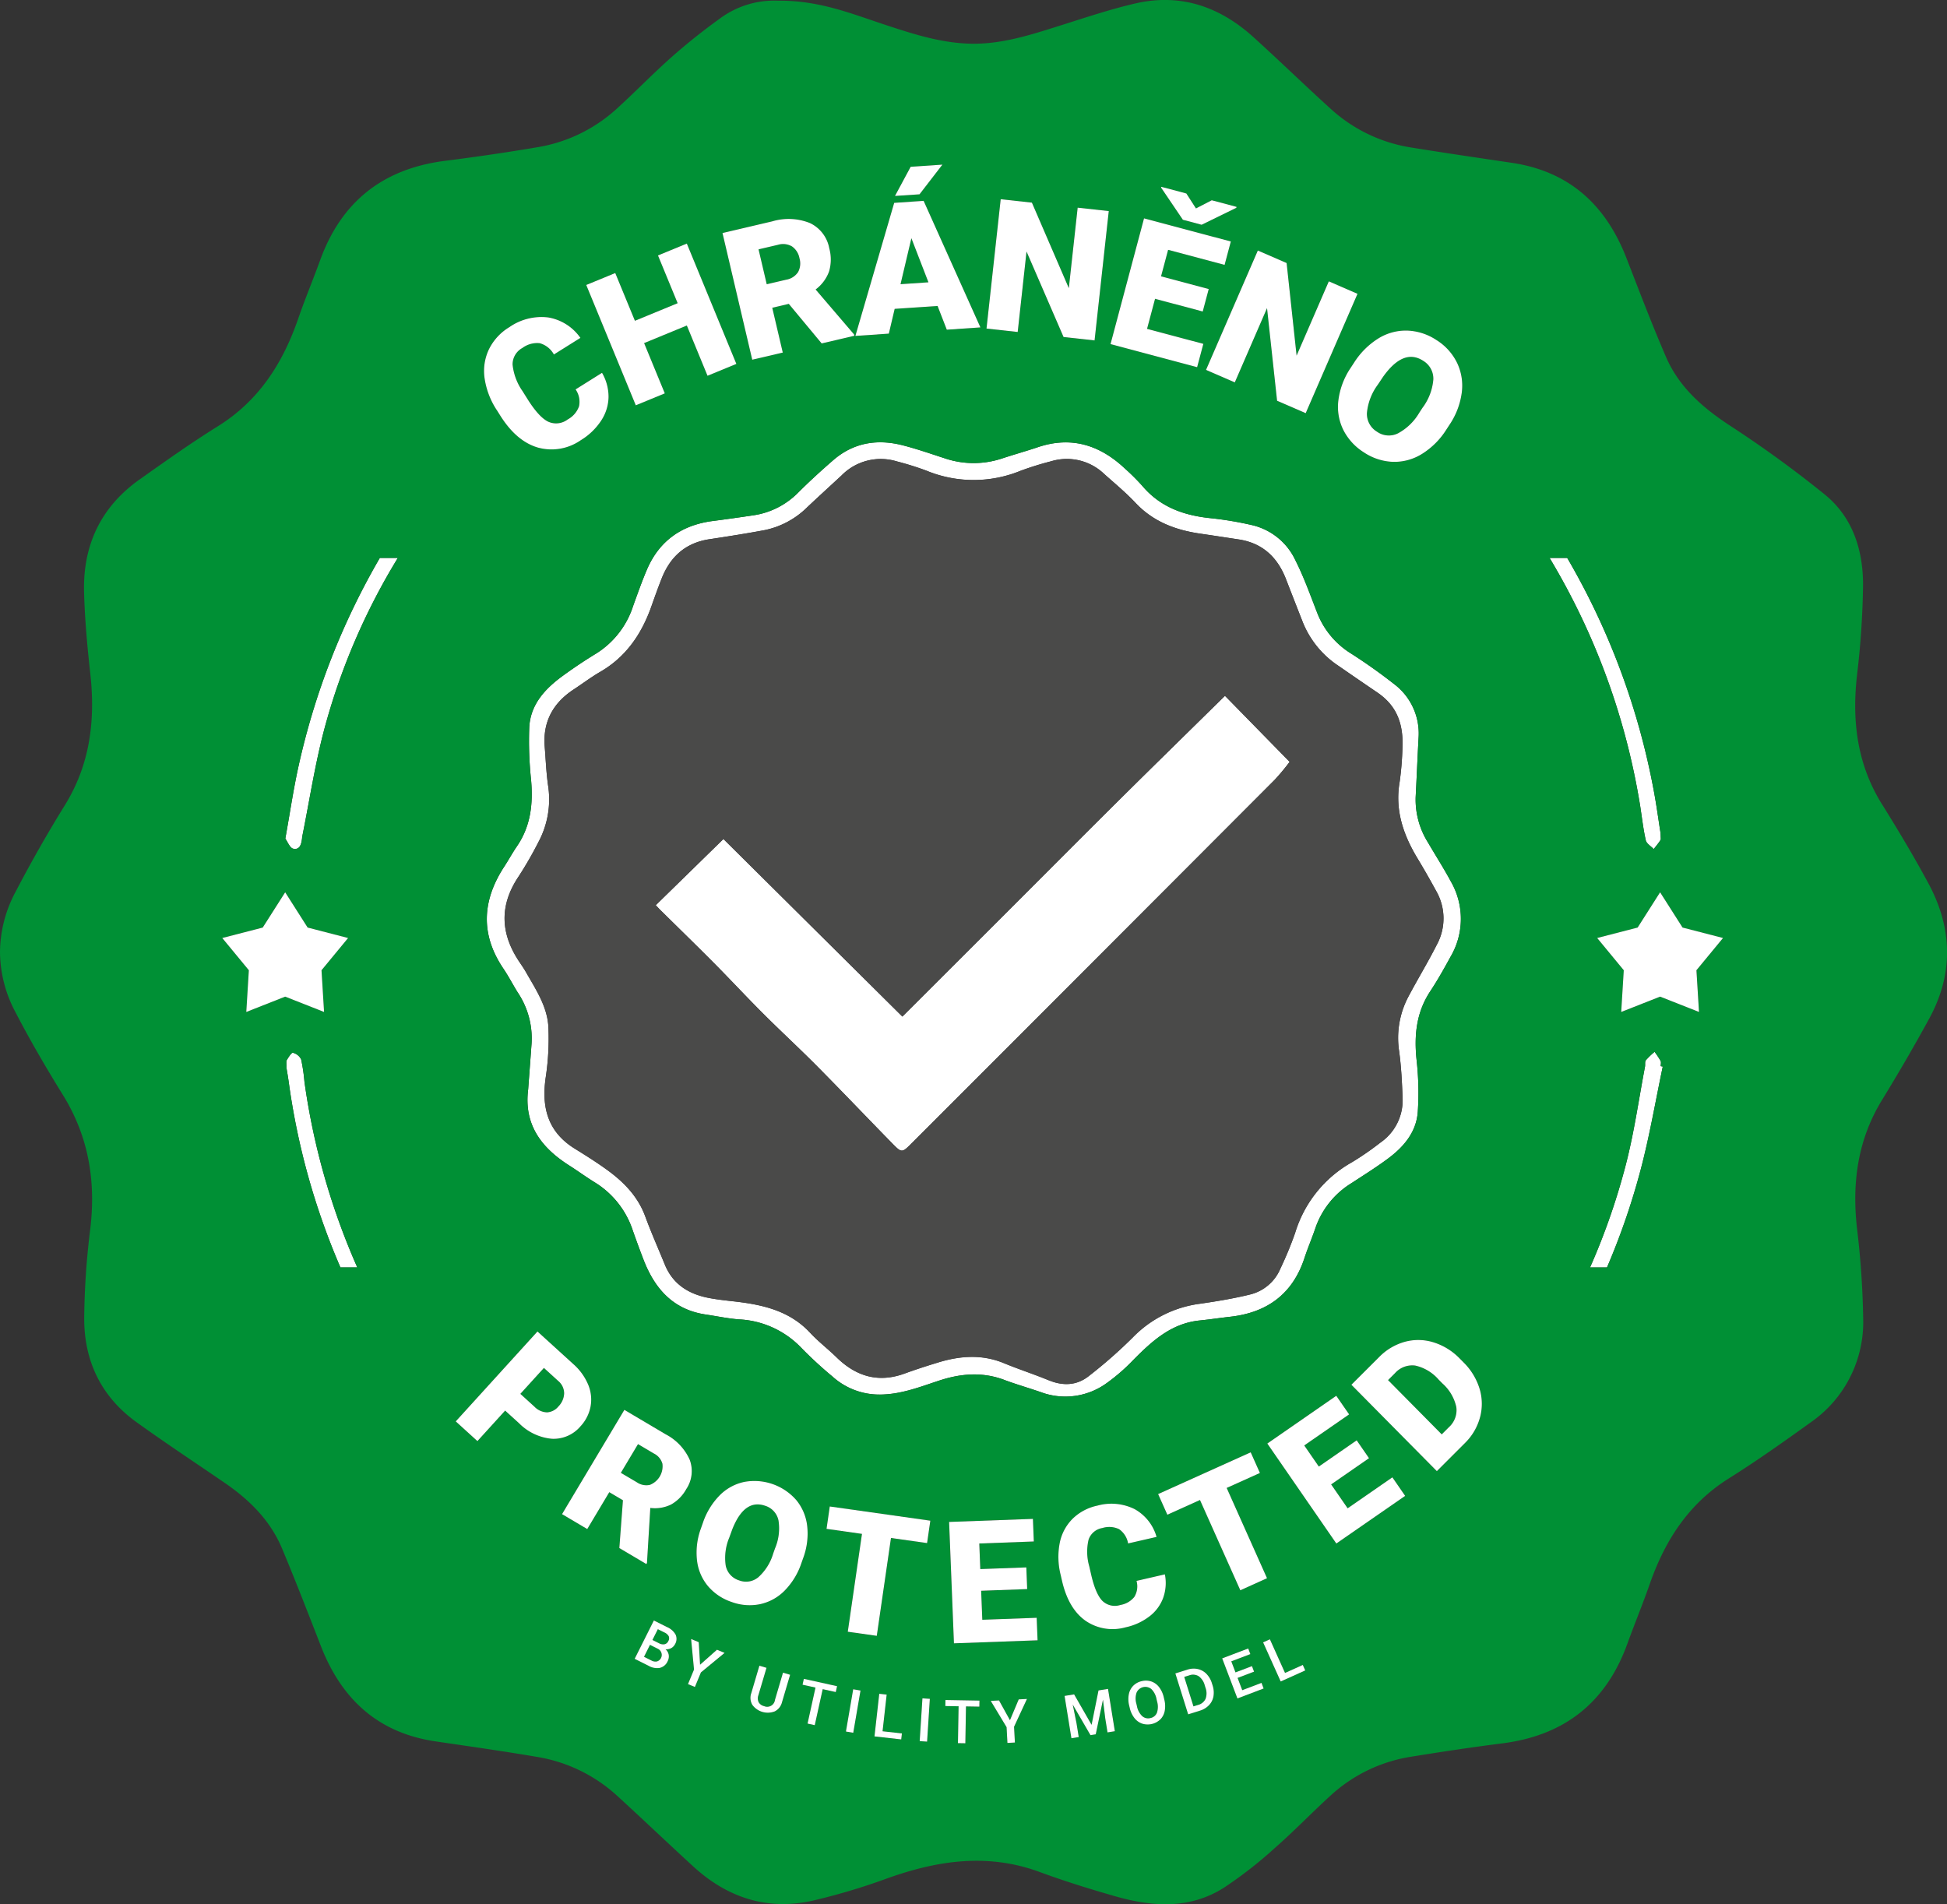 <svg xmlns="http://www.w3.org/2000/svg" xmlns:xlink="http://www.w3.org/1999/xlink" width="387.363" height="378.89" viewBox="0 0 387.363 378.89">
  <rect x="0" y="0" width="387.363" height="378.89" fill="#333333" stroke="none"/>
  <defs>
    <clipPath id="clip-path">
      <rect id="Rectangle_3" data-name="Rectangle 3" width="387.363" height="378.89" fill="none"/>
    </clipPath>
  </defs>
  <g id="Group_1" data-name="Group 1" clip-path="url(#clip-path)">
    <path id="Path_1" data-name="Path 1" d="M327.434,167.193c.153.669,1.033,1.172,1.58,1.751.45-.587.93-1.155,1.333-1.773.125-.191.041-.517.052-.782-.017-.264-.013-.531-.053-.792-.422-2.7-.783-5.409-1.288-8.092a143.925,143.925,0,0,0-17.073-46.183c-.06-.1-.125-.2-.185-.306h-3.5a138.615,138.615,0,0,1,18.029,49.4c.353,2.264.6,4.551,1.11,6.779" fill="#fff"/>
    <path id="Path_2" data-name="Path 2" d="M256.579,151.584l-12.865-13.142c-6.98,6.87-14.164,13.9-21.3,20.975-7.207,7.149-14.362,14.351-21.542,21.528-7.078,7.074-14.158,14.145-21.34,21.319l-35.6-35.328L130.468,180.1c.24.253.579.633.942.991,3.563,3.524,7.16,7.015,10.689,10.573,3.284,3.31,6.455,6.732,9.754,10.027,3.543,3.54,7.232,6.934,10.757,10.491,5.03,5.075,9.954,10.255,14.954,15.359,1.824,1.862,1.911,1.843,3.781-.028q36.131-36.151,72.234-72.33a43.251,43.251,0,0,0,3-3.6" fill="#fff"/>
    <path id="Path_3" data-name="Path 3" d="M58.349,168.868c1.329.293,1.626-.984,1.75-2.094a2.1,2.1,0,0,1,.021-.264c1.447-7.165,2.542-14.425,4.417-21.477A129.32,129.32,0,0,1,79.15,111.016H75.566A144.475,144.475,0,0,0,59.414,152.35c-1.031,4.641-1.718,9.358-2.648,14.506.442.6.89,1.859,1.583,2.012" fill="#fff"/>
    <path id="Path_4" data-name="Path 4" d="M330.382,211.08a18.161,18.161,0,0,0-1.193-1.8,15.1,15.1,0,0,0-1.74,1.676c-.229.3-.088.86-.17,1.291-1.241,6.494-2.151,13.074-3.806,19.461a134.092,134.092,0,0,1-7.126,20.475h3.369a140.708,140.708,0,0,0,6.665-19.3c1.81-6.8,2.977-13.776,4.437-20.672l-.412-.086c0-.353.12-.768-.024-1.047" fill="#fff"/>
    <path id="Path_5" data-name="Path 5" d="M59.908,210.78a2.491,2.491,0,0,0-1.64-1.307c-.266-.069-.864.88-1.2,1.435-.16.265-.056.689-.09,1.471.114.716.316,1.843.472,2.975a140.976,140.976,0,0,0,10.28,36.827h3.353a138.555,138.555,0,0,1-10.515-36.968,34.568,34.568,0,0,0-.66-4.433" fill="#fff"/>
    <path id="Path_6" data-name="Path 6" d="M199.775,274.549c2.4.891,4.863,1.6,7.284,2.436a13.979,13.979,0,0,0,13.116-1.783,37.27,37.27,0,0,0,5.187-4.493c3.77-3.813,7.624-7.4,13.321-7.977,2.017-.2,4.023-.509,6.038-.734,7.379-.823,12.463-4.52,14.819-11.713.659-2.012,1.505-3.962,2.18-5.97a16.944,16.944,0,0,1,7.155-8.9c2.436-1.594,4.911-3.14,7.247-4.872,3.141-2.328,5.661-5.266,5.954-9.31a58.368,58.368,0,0,0-.233-10.3c-.518-4.9-.077-9.478,2.712-13.7,1.458-2.206,2.76-4.522,4.026-6.846a14.891,14.891,0,0,0,.11-14.941c-1.416-2.641-3.043-5.169-4.551-7.762a16.075,16.075,0,0,1-2.487-9.058c.21-3.96.367-7.923.583-11.883a12.3,12.3,0,0,0-4.879-10.644,107.759,107.759,0,0,0-8.854-6.259,16.532,16.532,0,0,1-6.513-8.106c-1.342-3.451-2.594-6.961-4.261-10.255a12.688,12.688,0,0,0-8.8-7.039,67.633,67.633,0,0,0-7.816-1.315c-5.375-.517-10.159-2.126-13.786-6.39a44.247,44.247,0,0,0-3.563-3.553c-4.958-4.642-10.613-6.446-17.265-4.211-2.342.787-4.725,1.453-7.072,2.226a17.9,17.9,0,0,1-11.434,0c-2.769-.9-5.527-1.863-8.343-2.589-5.088-1.312-9.83-.563-13.892,2.966-2.4,2.081-4.745,4.224-6.988,6.468a15.715,15.715,0,0,1-9.074,4.514c-2.616.39-5.235.765-7.858,1.1-6.2.8-10.685,3.935-13.153,9.735-1,2.35-1.845,4.767-2.717,7.169a17.443,17.443,0,0,1-7.3,9.436q-3.39,2.065-6.611,4.407c-3.525,2.56-6.489,5.667-6.752,10.257a73.533,73.533,0,0,0,.362,10.558c.412,4.712-.071,9.154-2.818,13.167-.9,1.309-1.656,2.711-2.524,4.041-4.4,6.735-4.782,13.48-.17,20.3,1.036,1.533,1.886,3.192,2.867,4.764a16.4,16.4,0,0,1,2.745,10.04c-.221,3.076-.456,6.15-.684,9.226-.89,7.028,2.641,11.621,8.191,15.152,1.713,1.089,3.355,2.294,5.082,3.359a17.7,17.7,0,0,1,7.547,9.574q1.006,2.872,2.1,5.717c2.228,5.8,5.876,10.019,12.4,10.987,2.179.325,4.346.784,6.536.965a18.36,18.36,0,0,1,12.467,5.645,80.065,80.065,0,0,0,6.229,5.738,13.879,13.879,0,0,0,9.419,3.578c4.187-.017,7.957-1.513,11.794-2.775,4.331-1.423,8.587-1.772,12.937-.154m-13.009-3.494c-2.282.688-4.554,1.423-6.793,2.239-5.252,1.913-9.672.564-13.557-3.241-1.7-1.666-3.615-3.122-5.231-4.861-4.158-4.476-9.608-5.637-15.309-6.272-1.664-.186-3.336-.367-4.977-.692-3.951-.783-7.05-2.735-8.639-6.628-1.3-3.185-2.7-6.333-3.886-9.558-1.5-4.09-4.395-6.981-7.814-9.428-2.008-1.437-4.1-2.758-6.2-4.057-5.4-3.335-6.664-8.235-5.788-14.2a51.826,51.826,0,0,0,.529-9.993c-.2-4.079-2.5-7.48-4.46-10.933-.436-.766-.949-1.489-1.435-2.226-3.69-5.6-3.831-11.169-.022-16.822a75.744,75.744,0,0,0,3.958-6.881,18,18,0,0,0,1.889-11.27c-.36-2.527-.453-5.091-.661-7.639-.407-4.982,1.651-8.716,5.767-11.418,1.772-1.163,3.469-2.451,5.3-3.512,5.169-3,8.24-7.581,10.178-13.074.646-1.831,1.3-3.66,2.013-5.467,1.716-4.362,4.759-7.114,9.511-7.83,3.661-.552,7.32-1.129,10.96-1.808a16.867,16.867,0,0,0,8.515-4.574c2.25-2.118,4.531-4.2,6.8-6.3a10.924,10.924,0,0,1,11-2.807,59.822,59.822,0,0,1,5.812,1.812,24.642,24.642,0,0,0,18.842.048,62.376,62.376,0,0,1,6.067-1.885,10.732,10.732,0,0,1,10.574,2.561c2.11,1.875,4.292,3.691,6.222,5.74,3.527,3.743,7.96,5.394,12.883,6.106,2.531.366,5.059.76,7.588,1.14,4.755.715,7.746,3.532,9.44,7.9q1.674,4.321,3.37,8.634a18.853,18.853,0,0,0,7.125,8.659q3.811,2.639,7.643,5.244c3.588,2.437,5.3,5.8,5.032,11.159a60.949,60.949,0,0,1-.548,6.624c-.99,5.669.735,10.608,3.6,15.338,1.279,2.113,2.5,4.265,3.681,6.433a10.946,10.946,0,0,1,.1,10.671c-1.788,3.541-3.869,6.934-5.716,10.447a17.53,17.53,0,0,0-1.764,10.775c.409,3.052.569,6.145.675,9.226a10.186,10.186,0,0,1-4.388,8.891A58.035,58.035,0,0,1,269,231.233a24.156,24.156,0,0,0-11.328,14.085,70.458,70.458,0,0,1-2.929,7.084,8.775,8.775,0,0,1-6.043,5.159c-3.244.8-6.558,1.343-9.866,1.826a22.689,22.689,0,0,0-13.462,6.719,94.379,94.379,0,0,1-8.723,7.664c-2.4,1.914-5.143,2.027-8.008.847-2.937-1.21-5.969-2.189-8.9-3.4-4.319-1.783-8.632-1.48-12.962-.177" fill="#fff"/>
    <path id="Path_7" data-name="Path 7" d="M374.419,160.012c-4.908-7.886-5.967-16.414-4.984-25.46a168.2,168.2,0,0,0,1.227-18.191c0-6.928-2.057-13.453-7.614-17.966a225.9,225.9,0,0,0-18.809-13.674c-5.462-3.573-10.181-7.677-12.786-13.711-2.8-6.478-5.31-13.08-7.866-19.66-4.1-10.556-11.36-17.254-22.808-18.955-6.629-.984-13.26-1.952-19.875-3.024a30.772,30.772,0,0,1-16.04-7.612c-5.23-4.736-10.287-9.665-15.523-14.4-6.7-6.053-14.5-8.744-23.462-6.673-4.975,1.15-9.842,2.788-14.72,4.327-5.9,1.861-11.761,3.819-18.067,3.678-5.915-.133-11.45-1.932-16.989-3.758C169.495,2.759,163,.062,154.889.14a18.169,18.169,0,0,0-11.783,3.637c-3.279,2.366-6.462,4.9-9.488,7.577-3.826,3.394-7.384,7.089-11.179,10.52A30.829,30.829,0,0,1,106.6,29.346c-6,1.018-12.022,1.889-18.056,2.656C76.232,33.566,67.934,40.079,63.694,51.77c-1.415,3.9-3.018,7.734-4.373,11.654-3.057,8.844-7.813,16.313-15.98,21.393C38.025,88.124,32.912,91.765,27.8,95.38c-7.752,5.477-11.341,13.141-11.075,22.522.153,5.366.641,10.735,1.234,16.074,1.035,9.3-.011,18.086-5.057,26.241q-5.219,8.432-9.812,17.246A25.76,25.76,0,0,0,0,189.413v.011a25.754,25.754,0,0,0,3.066,11.952C5.987,207.009,9.2,212.5,12.537,217.9c5.105,8.266,6.567,17.132,5.416,26.679a152.476,152.476,0,0,0-1.2,17.665c-.031,8.535,3.368,15.655,10.388,20.713,5.8,4.178,11.772,8.11,17.664,12.158,4.892,3.362,9,7.463,11.319,13.01,2.69,6.43,5.205,12.934,7.733,19.43,4.106,10.551,11.365,17.25,22.821,18.934,6.63.975,13.267,1.91,19.872,3.035A31.035,31.035,0,0,1,122.6,357.14c5.148,4.7,10.182,9.516,15.319,14.224,6.829,6.258,14.807,8.866,23.933,6.772A125.665,125.665,0,0,0,176.3,373.82c10.072-3.633,20.126-5.183,30.532-1.352,4.882,1.8,9.865,3.348,14.867,4.787,7.42,2.133,14.888,2.717,21.753-1.623a83.508,83.508,0,0,0,10.2-7.951c3.847-3.368,7.394-7.078,11.18-10.519a30.7,30.7,0,0,1,16.025-7.642c6.005-.973,12.025-1.877,18.059-2.645,12.32-1.569,20.605-8.1,24.842-19.788,1.444-3.984,3.063-7.9,4.46-11.9,3.025-8.657,7.709-15.968,15.683-20.986,5.6-3.522,11.013-7.346,16.377-11.218a24.25,24.25,0,0,0,10.408-20.7,170.594,170.594,0,0,0-1.235-17.927c-1-9.05.136-17.567,4.974-25.47,3.271-5.342,6.433-10.76,9.426-16.262,4.86-8.936,4.59-17.99-.181-26.849-2.885-5.358-6.023-10.59-9.24-15.758m-36.4,41.338-7.737-3.049-7.737,3.049.509-8.3-5.291-6.416,8.052-2.08,4.467-7.015,4.467,7.015,8.052,2.08-5.291,6.416Zm-122.1,121.1q-3.364-2.414-4.629-7.932l-.267-1.165a14.629,14.629,0,0,1-.184-6.336,9.378,9.378,0,0,1,2.551-4.81,9.945,9.945,0,0,1,4.918-2.619,10.42,10.42,0,0,1,7.411.676A9.149,9.149,0,0,1,230.1,305.8l-5.663,1.3a4.329,4.329,0,0,0-1.793-2.842,4.574,4.574,0,0,0-3.322-.226,3.484,3.484,0,0,0-2.743,2.3,10.446,10.446,0,0,0,.126,5.3l.382,1.667q.864,3.771,2.182,5.172a3.552,3.552,0,0,0,3.631.87,4.475,4.475,0,0,0,2.782-1.61,4.019,4.019,0,0,0,.429-3.181l5.647-1.3a8.821,8.821,0,0,1-.331,4.649,8.22,8.22,0,0,1-2.736,3.7,11.9,11.9,0,0,1-4.771,2.185,9.49,9.49,0,0,1-8.007-1.348M126.32,63.83l8.5-3.5-3.913-9.5,5.739-2.363L146.5,72.4l-5.739,2.362-4.116-10-8.5,3.5,4.116,10-5.771,2.376L116.636,56.7l5.771-2.376ZM311.8,111.016c.06.1.125.2.185.306a143.925,143.925,0,0,1,17.073,46.183c.5,2.683.866,5.393,1.288,8.092.04.261.036.528.053.792-.011.265.073.591-.052.782-.4.618-.883,1.186-1.333,1.773-.547-.579-1.427-1.082-1.58-1.751-.51-2.228-.757-4.515-1.11-6.779a138.63,138.63,0,0,0-18.028-49.4ZM290.819,78.159a14.9,14.9,0,0,1-2.419,6.334l-.653,1a15.271,15.271,0,0,1-4.85,4.837,10.383,10.383,0,0,1-5.8,1.566,11.112,11.112,0,0,1-5.792-1.915,11.268,11.268,0,0,1-4.075-4.489,10.367,10.367,0,0,1-.955-5.825,14.822,14.822,0,0,1,2.3-6.252l.8-1.219a15.336,15.336,0,0,1,4.848-4.849,10.363,10.363,0,0,1,5.808-1.562,11.2,11.2,0,0,1,5.827,1.928,11.086,11.086,0,0,1,4.05,4.526,10.549,10.549,0,0,1,.911,5.924m-31.041,4.05-5.693-2.471-2-18.432-6.414,14.779L239.942,73.6l10.309-23.75,5.725,2.485,1.987,18.425,6.414-14.779,5.709,2.478ZM245.962,41.346l-6.9,3.37-3.729-.994L231,37.322l.042-.155L236.03,38.5l1.912,2.976,3.139-1.63,4.932,1.315Zm-1.087,6.7L243.634,52.7l-11.237-3-1.406,5.275,9.485,2.528-1.191,4.467-9.485-2.52-1.593,5.98,11.2,2.986-1.237,4.639-17.234-4.593L227.6,43.447ZM220.593,42l-2.826,25.737-6.169-.678-7.363-17.015-1.757,16.014-6.205-.681L199.1,39.639l6.2.681,7.345,17.014L214.4,41.319Zm-33.1-9.241-4.554,5.906-4.88.322,3.118-5.8Zm-3.735,7.2,11.3,25.183-6.689.454-1.835-4.723L178,61.455l-1.163,4.927-6.653.452L177.9,40.359Zm-30.1,4.079a11.378,11.378,0,0,1,7.478.343,6.921,6.921,0,0,1,3.847,5.027,8.4,8.4,0,0,1-.041,4.608,7.773,7.773,0,0,1-2.675,3.584l7.652,8.942.061.26-6.51,1.528-6.542-7.871-3.289.772,2.093,8.915-6.076,1.427L143.743,46.37ZM97.29,69.443a10.642,10.642,0,0,1,4.056-4.378,11.159,11.159,0,0,1,7.736-1.921,9.8,9.8,0,0,1,6.388,4.066l-5.27,3.308a4.64,4.64,0,0,0-2.813-2.246,4.9,4.9,0,0,0-3.44.94,3.728,3.728,0,0,0-1.968,3.289,11.2,11.2,0,0,0,1.991,5.321l.973,1.552q2.2,3.511,4.026,4.465a3.8,3.8,0,0,0,3.98-.4,4.79,4.79,0,0,0,2.249-2.606,4.3,4.3,0,0,0-.684-3.369l5.259-3.3a9.466,9.466,0,0,1,1.3,4.821,8.8,8.8,0,0,1-1.468,4.707,12.731,12.731,0,0,1-4.059,3.887,10.166,10.166,0,0,1-8.577,1.45q-4.251-1.259-7.472-6.4l-.68-1.084A15.678,15.678,0,0,1,96.4,75.208a10.033,10.033,0,0,1,.89-5.762M67.731,252.181a140.937,140.937,0,0,1-10.278-36.827c-.156-1.132-.358-2.259-.472-2.975.034-.782-.07-1.206.09-1.471.333-.555.931-1.5,1.2-1.435a2.491,2.491,0,0,1,1.64,1.307,34.568,34.568,0,0,1,.66,4.433,138.531,138.531,0,0,0,10.516,36.968Zm39.2,12.747,7.135,6.49a11.238,11.238,0,0,1,2.942,4.057,7.7,7.7,0,0,1,.49,4.373,7.935,7.935,0,0,1-2.009,3.951,6.993,6.993,0,0,1-5.675,2.48,10.5,10.5,0,0,1-6.563-3.109l-2.751-2.5-5.516,6.069-4.31-3.921ZM75.566,111.016H79.15a129.353,129.353,0,0,0-14.613,34.017c-1.875,7.052-2.97,14.312-4.417,21.477-.017.086-.011.176-.021.264-.124,1.11-.421,2.387-1.75,2.094-.693-.153-1.141-1.411-1.583-2.012.93-5.148,1.617-9.865,2.648-14.506a144.534,144.534,0,0,1,16.152-41.334M52.272,184.553l4.467-7.015,4.467,7.015,8.052,2.08-5.291,6.416.509,8.3L56.739,198.3,49,201.35l.509-8.3-5.291-6.416ZM121.22,296.9l-4.385,7.339-5.015-2.969,12.4-20.749,8.185,4.846a10.589,10.589,0,0,1,4.808,5.063,6.439,6.439,0,0,1-.679,5.862,7.878,7.878,0,0,1-3.023,3.067,7.294,7.294,0,0,1-4.128.678l-.664,10.949-.128.214-5.371-3.18.715-9.513Zm29.713,41.784a1.692,1.692,0,0,0,1.1.794,1.553,1.553,0,0,0,2.152-1.242l1.6-5.42,1.416.419-1.616,5.467a2.771,2.771,0,0,1-1.445,1.818,3.813,3.813,0,0,1-4.457-1.3,2.789,2.789,0,0,1-.21-2.326l1.615-5.462,1.416.419-1.616,5.464a1.811,1.811,0,0,0,.046,1.374m5.188-22.211a9.7,9.7,0,0,1-4.912,2.71,10.374,10.374,0,0,1-5.678-.448,10.527,10.527,0,0,1-4.693-3.164,9.681,9.681,0,0,1-2.161-5.069,13.837,13.837,0,0,1,.7-6.18l.454-1.283a14.31,14.31,0,0,1,3.318-5.475,9.67,9.67,0,0,1,4.919-2.707,11.062,11.062,0,0,1,10.392,3.654,9.849,9.849,0,0,1,2.143,5.169,13.917,13.917,0,0,1-.786,6.281l-.371,1.048a14.261,14.261,0,0,1-3.323,5.464m-17.1,10.27.264,4.487,3.362-2.982,1.515.628-4.706,3.884-1.2,2.9-1.375-.571,1.2-2.9-.581-6.077Zm20.652,8.465.258-1.167,6.609,1.458-.258,1.168-2.6-.574-1.58,7.164-1.436-.317,1.58-7.163Zm8.632,9.314,1.445-8.408,1.456.25-1.446,8.408Zm11,1.564-5.322-.6.95-8.478,1.473.165-.817,7.29,3.849.431Zm-2.041-40.077-2.825,19.469-5.769-.816L171.5,305.2l-7.052-1,.646-4.453,20.005,2.829-.646,4.452Zm-2.22-28.534a13.879,13.879,0,0,1-9.419-3.578,79.863,79.863,0,0,1-6.229-5.738,18.364,18.364,0,0,0-12.467-5.645c-2.19-.181-4.357-.64-6.536-.964-6.52-.969-10.168-5.184-12.4-10.987q-1.092-2.843-2.1-5.718a17.7,17.7,0,0,0-7.547-9.574c-1.727-1.065-3.369-2.27-5.082-3.359-5.55-3.531-9.081-8.124-8.191-15.152.228-3.076.463-6.15.684-9.226a16.4,16.4,0,0,0-2.745-10.04c-.981-1.572-1.831-3.231-2.867-4.764-4.612-6.82-4.226-13.565.17-20.3.868-1.33,1.628-2.732,2.524-4.041,2.747-4.013,3.23-8.455,2.818-13.167a73.528,73.528,0,0,1-.362-10.558c.263-4.59,3.227-7.7,6.752-10.257q3.213-2.334,6.611-4.407a17.443,17.443,0,0,0,7.3-9.436c.872-2.4,1.718-4.819,2.717-7.169,2.468-5.8,6.952-8.935,13.153-9.735,2.623-.339,5.242-.714,7.858-1.1a15.715,15.715,0,0,0,9.074-4.514c2.243-2.244,4.593-4.387,6.988-6.468,4.062-3.529,8.8-4.278,13.892-2.966,2.816.726,5.574,1.687,8.343,2.589a17.9,17.9,0,0,0,11.434,0c2.347-.773,4.73-1.439,7.072-2.226,6.652-2.235,12.307-.431,17.265,4.211a44.246,44.246,0,0,1,3.563,3.553c3.627,4.264,8.411,5.873,13.786,6.39a67.632,67.632,0,0,1,7.816,1.315,12.688,12.688,0,0,1,8.8,7.039c1.667,3.294,2.919,6.8,4.261,10.255a16.539,16.539,0,0,0,6.513,8.107,108.2,108.2,0,0,1,8.854,6.258,12.3,12.3,0,0,1,4.879,10.644c-.216,3.96-.373,7.923-.583,11.883a16.075,16.075,0,0,0,2.487,9.058c1.508,2.593,3.135,5.121,4.551,7.762a14.891,14.891,0,0,1-.11,14.941c-1.266,2.324-2.568,4.64-4.026,6.846-2.789,4.222-3.23,8.8-2.712,13.7a58.371,58.371,0,0,1,.233,10.3c-.293,4.044-2.813,6.982-5.954,9.31-2.336,1.732-4.811,3.278-7.247,4.872a16.943,16.943,0,0,0-7.155,8.9c-.675,2.007-1.521,3.957-2.18,5.969-2.356,7.193-7.44,10.89-14.819,11.713-2.015.225-4.021.53-6.038.734-5.7.577-9.551,4.164-13.321,7.977a37.27,37.27,0,0,1-5.187,4.493,13.974,13.974,0,0,1-13.116,1.783c-2.421-.833-4.886-1.544-7.284-2.436-4.35-1.618-8.606-1.269-12.937.155-3.837,1.261-7.607,2.757-11.794,2.774m155.774-65.264c-1.46,6.9-2.627,13.869-4.437,20.672a140.568,140.568,0,0,1-6.665,19.3h-3.368a134.2,134.2,0,0,0,7.125-20.475c1.655-6.387,2.565-12.967,3.806-19.461.082-.431-.059-.994.17-1.291a15.1,15.1,0,0,1,1.74-1.676,18.161,18.161,0,0,1,1.193,1.8c.144.279.024.694.024,1.047l.412.086m-85,120.534,3.275-1.245.417,1.1-3.276,1.244.928,2.443,3.829-1.455.425,1.118-5.215,1.981-3.03-7.975L248.336,328l.424,1.118-3.79,1.44Zm5.493-5.974,1.352-.608,3.009,6.691,3.533-1.589.49,1.09-4.885,2.2Zm-4.532-10.366-8.027-17.962-6.492,2.929-1.836-4.108,18.418-8.307,1.835,4.108-6.613,2.983,8.026,17.961Zm-5.343,21.1a3.4,3.4,0,0,1-.891,1.765,4.134,4.134,0,0,1-1.8,1.088l-2.343.733-2.55-8.141,2.4-.753a3.957,3.957,0,0,1,2.066-.119,3.437,3.437,0,0,1,1.722.959,4.536,4.536,0,0,1,1.092,1.88l.128.409a4.516,4.516,0,0,1,.177,2.179m-35.925-35.3.179,4.5-10.85.4.2,5.093,9.158-.334.172,4.313-9.158.334.23,5.772,10.817-.394.179,4.479-16.64.607-.964-24.153Zm46.644-15,13.717-9.5,2.556,3.7-8.927,6.18,2.9,4.2,7.534-5.217,2.452,3.552-7.534,5.217,3.282,4.755,8.9-6.162,2.546,3.689-13.69,9.479Zm33.723,5.493-17-17.186,5.508-5.5a11.409,11.409,0,0,1,5.1-3.039,10.141,10.141,0,0,1,5.708.093,12.344,12.344,0,0,1,5.2,3.193l.783.791a12.5,12.5,0,0,1,3.193,5.223,10.334,10.334,0,0,1,.1,5.72,11.239,11.239,0,0,1-2.966,5.087Zm-159.6,37.33,3.819-7.628,2.615,1.309a3.562,3.562,0,0,1,1.71,1.5,2.044,2.044,0,0,1-.1,1.884,1.846,1.846,0,0,1-.755.8,2.039,2.039,0,0,1-1.153.235,1.886,1.886,0,0,1,.64,1.11,2.06,2.06,0,0,1-.22,1.283,2.268,2.268,0,0,1-1.515,1.3,3.348,3.348,0,0,1-2.261-.411Zm56.708,16.39.55-8.513,1.474.1-.55,8.514Zm7.613.4.128-7.335-2.636-.046.02-1.2,6.767.118-.021,1.2-2.66-.046-.127,7.335Zm9.844-.041-.168-3.136-3.15-5.23,1.644-.088,2.177,3.932,1.744-4.142,1.638-.088-2.567,5.536.168,3.136Zm19.918-2.1-.45-2.776-.456-3.737-1.437,6.892-1.047.17-3.531-6.083.745,3.685.449,2.776-1.457.236-1.363-8.422,1.9-.307,3.474,6.062,1.379-6.847,1.891-.306,1.363,8.421Zm6.9-1.737a3.32,3.32,0,0,1-1.553-1.117,5.067,5.067,0,0,1-.933-2l-.11-.468a5.169,5.169,0,0,1-.076-2.245,3.318,3.318,0,0,1,.878-1.71,3.393,3.393,0,0,1,1.683-.918,3.431,3.431,0,0,1,1.914.062,3.286,3.286,0,0,1,1.543,1.117,5.179,5.179,0,0,1,.937,2.027l.109.462a5.242,5.242,0,0,1,.084,2.241,3.28,3.28,0,0,1-.872,1.7,3.633,3.633,0,0,1-3.6.851" fill="#009035"/>
    <path id="Path_8" data-name="Path 8" d="M228.888,341.843a1.745,1.745,0,0,0,1.3-1.078,3.783,3.783,0,0,0,.012-2.255l-.1-.433a3.733,3.733,0,0,0-1.022-1.993,1.892,1.892,0,0,0-2.943.692,3.658,3.658,0,0,0-.049,2.2l.113.479a3.7,3.7,0,0,0,1.033,1.989,1.764,1.764,0,0,0,1.656.4" fill="#009035"/>
    <path id="Path_9" data-name="Path 9" d="M132.21,327.147a1.072,1.072,0,0,0,.746-.619,1.089,1.089,0,0,0,.087-.979,1.824,1.824,0,0,0-.877-.754l-1.289-.645-1.073,2.143,1.3.651a1.679,1.679,0,0,0,1.107.2" fill="#009035"/>
    <path id="Path_10" data-name="Path 10" d="M108.83,281.018a3.148,3.148,0,0,0,2.265-1.171,3.893,3.893,0,0,0,1.144-2.617,3.236,3.236,0,0,0-1.15-2.438l-2.873-2.614-4.69,5.16,2.825,2.57a3.6,3.6,0,0,0,2.479,1.11" fill="#009035"/>
    <path id="Path_11" data-name="Path 11" d="M130.728,330.558a1.355,1.355,0,0,0,.17-2.5l-1.582-.793-1.188,2.374,1.472.737a1.6,1.6,0,0,0,1.128.18" fill="#009035"/>
    <path id="Path_12" data-name="Path 12" d="M129.289,295.455a3.975,3.975,0,0,0,2.5-4.2,3.263,3.263,0,0,0-1.686-2.033l-3.171-1.877-3.415,5.714,3.171,1.878a3.32,3.32,0,0,0,2.6.523" fill="#009035"/>
    <path id="Path_13" data-name="Path 13" d="M156.389,55.657a3.544,3.544,0,0,0,2.392-1.522,3.621,3.621,0,0,0,.277-2.748,3.662,3.662,0,0,0-1.484-2.353,3.513,3.513,0,0,0-2.814-.319l-3.844.9,1.63,6.942Z" fill="#009035"/>
    <path id="Path_14" data-name="Path 14" d="M239.7,335.365a3.248,3.248,0,0,0-1.209-1.84,2.14,2.14,0,0,0-1.89-.174l-.99.31,1.836,5.86.922-.289A2.232,2.232,0,0,0,239.86,338a3.168,3.168,0,0,0-.019-2.185Z" fill="#009035"/>
    <path id="Path_15" data-name="Path 15" d="M181.324,47.4l-2.16,9.147,5.553-.377Z" fill="#009035"/>
    <path id="Path_16" data-name="Path 16" d="M283.177,71.8q-3.926-2.574-8.01,3.169l-1.058,1.582a11.186,11.186,0,0,0-2.151,5.585,4.129,4.129,0,0,0,2.017,3.767,4.081,4.081,0,0,0,4.15.318,10.889,10.889,0,0,0,4.254-4.122l.653-1a10.891,10.891,0,0,0,2.134-5.607,4.134,4.134,0,0,0-1.989-3.7" fill="#009035"/>
    <path id="Path_17" data-name="Path 17" d="M152.257,299.615q-4.133-1.461-6.559,4.655l-.608,1.669a10.453,10.453,0,0,0-.709,5.542,3.852,3.852,0,0,0,2.666,2.967,3.809,3.809,0,0,0,3.834-.634,10.17,10.17,0,0,0,2.942-4.684l.371-1.048a10.162,10.162,0,0,0,.688-5.558,3.858,3.858,0,0,0-2.625-2.909" fill="#009035"/>
    <path id="Path_18" data-name="Path 18" d="M208.633,274.634c2.865,1.18,5.611,1.067,8.008-.847a94.384,94.384,0,0,0,8.723-7.664,22.689,22.689,0,0,1,13.462-6.719c3.308-.483,6.622-1.031,9.866-1.826a8.775,8.775,0,0,0,6.043-5.159,70.456,70.456,0,0,0,2.929-7.084,24.156,24.156,0,0,1,11.328-14.085,58.031,58.031,0,0,0,5.659-3.914,10.186,10.186,0,0,0,4.388-8.891c-.106-3.081-.266-6.174-.675-9.226a17.53,17.53,0,0,1,1.764-10.775c1.847-3.513,3.928-6.906,5.716-10.447a10.946,10.946,0,0,0-.1-10.671c-1.185-2.168-2.4-4.32-3.681-6.433-2.863-4.73-4.588-9.669-3.6-15.338a60.949,60.949,0,0,0,.548-6.624c.27-5.354-1.444-8.722-5.032-11.159q-3.834-2.6-7.643-5.244a18.853,18.853,0,0,1-7.125-8.659q-1.7-4.312-3.37-8.634c-1.694-4.373-4.685-7.19-9.44-7.9-2.529-.38-5.057-.774-7.588-1.14-4.923-.712-9.356-2.363-12.883-6.106-1.93-2.049-4.112-3.865-6.222-5.74a10.732,10.732,0,0,0-10.574-2.561,62.386,62.386,0,0,0-6.067,1.885,24.642,24.642,0,0,1-18.842-.048,59.823,59.823,0,0,0-5.812-1.812,10.924,10.924,0,0,0-11,2.807c-2.269,2.1-4.55,4.181-6.8,6.3a16.867,16.867,0,0,1-8.515,4.574c-3.64.679-7.3,1.256-10.96,1.808-4.752.716-7.795,3.468-9.511,7.83-.711,1.807-1.367,3.636-2.013,5.467-1.938,5.493-5.009,10.077-10.178,13.074-1.83,1.061-3.527,2.349-5.3,3.512-4.116,2.7-6.174,6.436-5.767,11.418.208,2.548.3,5.112.661,7.639a18,18,0,0,1-1.889,11.27,75.741,75.741,0,0,1-3.958,6.881c-3.809,5.653-3.668,11.219.022,16.822.486.737,1,1.46,1.435,2.226,1.965,3.453,4.26,6.854,4.46,10.933a51.826,51.826,0,0,1-.529,9.993c-.876,5.961.39,10.861,5.788,14.2,2.1,1.3,4.195,2.62,6.2,4.057,3.419,2.447,6.309,5.338,7.814,9.428,1.188,3.225,2.586,6.373,3.886,9.558,1.589,3.893,4.688,5.845,8.639,6.628,1.641.325,3.313.506,4.977.692,5.7.635,11.151,1.8,15.309,6.272,1.616,1.739,3.531,3.2,5.231,4.861,3.885,3.8,8.3,5.154,13.557,3.241,2.239-.816,4.511-1.551,6.793-2.239,4.33-1.3,8.643-1.606,12.962.177,2.936,1.213,5.968,2.192,8.9,3.4m-27.288-47.116c-1.87,1.871-1.957,1.89-3.781.028-5-5.1-9.924-10.284-14.954-15.359-3.525-3.557-7.214-6.951-10.757-10.491-3.3-3.295-6.47-6.717-9.754-10.027-3.529-3.558-7.126-7.049-10.689-10.573-.363-.358-.7-.738-.942-.991l13.467-13.169,35.6,35.328c7.182-7.174,14.262-14.245,21.34-21.319,7.18-7.177,14.335-14.379,21.542-21.528,7.134-7.078,14.318-14.1,21.3-20.975l12.865,13.142a43.239,43.239,0,0,1-3,3.6q-36.091,36.19-72.234,72.33" fill="#4a4a49"/>
    <path id="Path_19" data-name="Path 19" d="M334.75,184.554l-4.467-7.015-4.467,7.015-8.052,2.08,5.291,6.416-.509,8.3,7.737-3.049,7.737,3.049-.509-8.3,5.291-6.416Z" fill="#fff"/>
    <path id="Path_20" data-name="Path 20" d="M49,201.351l7.737-3.049,7.737,3.049-.509-8.3,5.291-6.416-8.052-2.08-4.467-7.015-4.467,7.015-8.052,2.08,5.291,6.416Z" fill="#fff"/>
    <path id="Path_21" data-name="Path 21" d="M288.269,283.978a4.557,4.557,0,0,0,1.47-3.991,8.774,8.774,0,0,0-2.779-4.722l-.735-.744a8.648,8.648,0,0,0-4.664-2.8,4.588,4.588,0,0,0-4.021,1.507l-1.386,1.384,10.683,10.8Z" fill="#009035"/>
    <path id="Path_22" data-name="Path 22" d="M176.837,66.382,178,61.455l8.534-.579,1.835,4.723,6.689-.454-11.3-25.183-5.855.4-7.721,26.475ZM181.324,47.4l3.393,8.77-5.553.377Z" fill="#fff"/>
    <path id="Path_23" data-name="Path 23" d="M205.3,40.32l-6.205-.681L196.27,65.375l6.205.681,1.757-16.014L211.6,67.057l6.169.678L220.593,42l-6.187-.679-1.758,16.015Z" fill="#fff"/>
    <path id="Path_24" data-name="Path 24" d="M238.173,73.058l1.237-4.639-11.2-2.986,1.593-5.98,9.485,2.528,1.191-4.467-9.485-2.528,1.406-5.275,11.237,2.995,1.241-4.657-17.268-4.6-6.668,25.018Z" fill="#fff"/>
    <path id="Path_25" data-name="Path 25" d="M98.817,81.555l.68,1.084q3.22,5.139,7.472,6.4a10.166,10.166,0,0,0,8.577-1.45A12.731,12.731,0,0,0,119.6,83.7,8.8,8.8,0,0,0,121.073,79a9.466,9.466,0,0,0-1.3-4.821l-5.259,3.3a4.3,4.3,0,0,1,.684,3.369,4.79,4.79,0,0,1-2.249,2.606,3.8,3.8,0,0,1-3.98.4q-1.826-.954-4.026-4.465l-.973-1.552a11.2,11.2,0,0,1-1.991-5.321,3.728,3.728,0,0,1,1.968-3.289,4.9,4.9,0,0,1,3.44-.94,4.64,4.64,0,0,1,2.813,2.246l5.274-3.305a9.8,9.8,0,0,0-6.388-4.066,11.159,11.159,0,0,0-7.736,1.921,10.642,10.642,0,0,0-4.056,4.378,10.033,10.033,0,0,0-.89,5.762,15.678,15.678,0,0,0,2.413,6.347" fill="#fff"/>
    <path id="Path_26" data-name="Path 26" d="M237.942,41.472,236.03,38.5l-4.983-1.328-.042.155,4.331,6.4,3.729.994,6.9-3.37.051-.189-4.932-1.315Z" fill="#fff"/>
    <path id="Path_27" data-name="Path 27" d="M155.736,70.149l-2.093-8.915,3.289-.772,6.542,7.871,6.51-1.528-.061-.26L162.271,57.6a7.773,7.773,0,0,0,2.675-3.584,8.4,8.4,0,0,0,.041-4.608,6.921,6.921,0,0,0-3.847-5.027,11.378,11.378,0,0,0-7.478-.343l-9.919,2.329,5.917,25.206Zm-.976-21.434a3.513,3.513,0,0,1,2.814.319,3.662,3.662,0,0,1,1.484,2.353,3.621,3.621,0,0,1-.277,2.748,3.544,3.544,0,0,1-2.392,1.522l-3.843.9-1.63-6.942Z" fill="#fff"/>
    <path id="Path_28" data-name="Path 28" d="M182.941,38.663l4.554-5.906-6.316.429-3.118,5.8Z" fill="#fff"/>
    <path id="Path_29" data-name="Path 29" d="M126.493,80.644l5.771-2.376-4.116-10,8.5-3.5,4.116,10,5.739-2.362-9.857-23.942-5.739,2.363,3.913,9.5-8.5,3.5-3.913-9.5L116.636,56.7Z" fill="#fff"/>
    <path id="Path_30" data-name="Path 30" d="M285.858,67.709a11.2,11.2,0,0,0-5.827-1.928,10.363,10.363,0,0,0-5.808,1.562,15.336,15.336,0,0,0-4.848,4.849l-.8,1.219a14.821,14.821,0,0,0-2.3,6.252,10.367,10.367,0,0,0,.955,5.825,11.268,11.268,0,0,0,4.075,4.489,11.112,11.112,0,0,0,5.792,1.915,10.383,10.383,0,0,0,5.8-1.566,15.27,15.27,0,0,0,4.85-4.837l.653-1a14.9,14.9,0,0,0,2.419-6.334,10.549,10.549,0,0,0-.911-5.924,11.086,11.086,0,0,0-4.05-4.526m-2.826,13.4-.653,1a10.889,10.889,0,0,1-4.254,4.122,4.081,4.081,0,0,1-4.15-.318,4.129,4.129,0,0,1-2.017-3.767,11.186,11.186,0,0,1,2.151-5.585l1.058-1.582q4.085-5.744,8.01-3.169a4.134,4.134,0,0,1,1.989,3.7,10.891,10.891,0,0,1-2.134,5.607" fill="#fff"/>
    <path id="Path_31" data-name="Path 31" d="M257.963,70.76l-1.987-18.425-5.725-2.485L239.942,73.6l5.726,2.485,6.414-14.779,2,18.432,5.693,2.471,10.308-23.75-5.709-2.478Z" fill="#fff"/>
    <path id="Path_32" data-name="Path 32" d="M128.591,311.2l.128-.214.664-10.949a7.294,7.294,0,0,0,4.128-.678,7.878,7.878,0,0,0,3.023-3.067,6.439,6.439,0,0,0,.679-5.862,10.589,10.589,0,0,0-4.808-5.063l-8.185-4.846-12.4,20.749,5.015,2.969,4.385-7.339,2.715,1.607-.715,9.513Zm-5.071-18.148,3.415-5.714,3.171,1.877a3.263,3.263,0,0,1,1.686,2.033,3.975,3.975,0,0,1-2.5,4.2,3.32,3.32,0,0,1-2.6-.523Z" fill="#fff"/>
    <path id="Path_33" data-name="Path 33" d="M231.429,317.9a8.821,8.821,0,0,0,.331-4.649l-5.647,1.3a4.019,4.019,0,0,1-.429,3.181,4.475,4.475,0,0,1-2.782,1.61,3.552,3.552,0,0,1-3.631-.87q-1.318-1.4-2.182-5.172l-.382-1.667a10.446,10.446,0,0,1-.126-5.3,3.484,3.484,0,0,1,2.743-2.3,4.574,4.574,0,0,1,3.322.226,4.329,4.329,0,0,1,1.793,2.842l5.663-1.3a9.149,9.149,0,0,0-4.387-5.542,10.42,10.42,0,0,0-7.411-.676,9.945,9.945,0,0,0-4.918,2.619,9.378,9.378,0,0,0-2.551,4.81,14.629,14.629,0,0,0,.184,6.336l.267,1.165q1.266,5.518,4.629,7.932a9.49,9.49,0,0,0,8.007,1.348,11.9,11.9,0,0,0,4.771-2.185,8.22,8.22,0,0,0,2.736-3.7" fill="#fff"/>
    <path id="Path_34" data-name="Path 34" d="M159.815,309.963a13.917,13.917,0,0,0,.786-6.281,9.849,9.849,0,0,0-2.143-5.169,11.062,11.062,0,0,0-10.392-3.654,9.67,9.67,0,0,0-4.919,2.707,14.31,14.31,0,0,0-3.318,5.475l-.454,1.283a13.837,13.837,0,0,0-.7,6.18,9.681,9.681,0,0,0,2.161,5.069,10.527,10.527,0,0,0,4.693,3.164,10.374,10.374,0,0,0,5.678.448,9.7,9.7,0,0,0,4.912-2.71,14.261,14.261,0,0,0,3.323-5.464Zm-5.621-1.881-.371,1.048a10.17,10.17,0,0,1-2.942,4.684,3.809,3.809,0,0,1-3.834.634,3.852,3.852,0,0,1-2.666-2.967,10.453,10.453,0,0,1,.709-5.542l.608-1.669q2.427-6.115,6.559-4.655a3.858,3.858,0,0,1,2.625,2.909,10.162,10.162,0,0,1-.688,5.558" fill="#fff"/>
    <path id="Path_35" data-name="Path 35" d="M185.093,302.574l-20.005-2.829-.646,4.453,7.052,1-2.824,19.469,5.769.816,2.825-19.469,7.183,1.015Z" fill="#fff"/>
    <path id="Path_36" data-name="Path 36" d="M250.666,293.078l-1.835-4.108-18.418,8.307,1.836,4.108,6.492-2.929,8.027,17.962,5.311-2.4-8.026-17.961Z" fill="#fff"/>
    <path id="Path_37" data-name="Path 37" d="M277.019,293.947l-8.9,6.162-3.282-4.755,7.534-5.217-2.452-3.552-7.534,5.217-2.9-4.2,8.927-6.18-2.556-3.7-13.717,9.5,13.731,19.893,13.69-9.479Z" fill="#fff"/>
    <path id="Path_38" data-name="Path 38" d="M206.43,326.372l-.179-4.479-10.817.394-.23-5.772,9.158-.334-.172-4.313-9.158.334-.2-5.093,10.85-.4-.179-4.495-16.674.608.964,24.153Z" fill="#fff"/>
    <path id="Path_39" data-name="Path 39" d="M94.984,286.737l5.516-6.069,2.751,2.5a10.5,10.5,0,0,0,6.563,3.109,6.993,6.993,0,0,0,5.675-2.48,7.935,7.935,0,0,0,2.009-3.951,7.7,7.7,0,0,0-.49-4.373,11.238,11.238,0,0,0-2.942-4.057l-7.135-6.49-16.257,17.89Zm13.232-14.559,2.873,2.614a3.236,3.236,0,0,1,1.15,2.438,3.893,3.893,0,0,1-1.144,2.617,3.148,3.148,0,0,1-2.265,1.171,3.6,3.6,0,0,1-2.479-1.11l-2.825-2.57Z" fill="#fff"/>
    <path id="Path_40" data-name="Path 40" d="M294.458,282.007a10.334,10.334,0,0,0-.1-5.72,12.5,12.5,0,0,0-3.193-5.223l-.783-.791a12.344,12.344,0,0,0-5.2-3.193,10.141,10.141,0,0,0-5.708-.093,11.409,11.409,0,0,0-5.1,3.039l-5.508,5.5,17,17.186,5.625-5.621A11.239,11.239,0,0,0,294.457,282m-18.3-7.4,1.386-1.384a4.588,4.588,0,0,1,4.021-1.507,8.648,8.648,0,0,1,4.664,2.8l.735.744a8.774,8.774,0,0,1,2.779,4.722,4.557,4.557,0,0,1-1.47,3.991L286.84,285.4Z" fill="#fff"/>
    <rect id="Rectangle_1" data-name="Rectangle 1" width="8.531" height="1.477" transform="translate(168.302 344.524) rotate(-80.248)" fill="#fff"/>
    <path id="Path_41" data-name="Path 41" d="M220.444,336.04l-1.891.306-1.379,6.847-3.474-6.062-1.9.307,1.363,8.422,1.457-.236-.449-2.776-.745-3.685,3.531,6.083,1.047-.17,1.437-6.892.456,3.737.45,2.776,1.457-.236Z" fill="#fff"/>
    <path id="Path_42" data-name="Path 42" d="M230.857,342.109a3.28,3.28,0,0,0,.872-1.7,5.242,5.242,0,0,0-.084-2.241l-.109-.462a5.179,5.179,0,0,0-.937-2.027,3.286,3.286,0,0,0-1.543-1.117,3.431,3.431,0,0,0-1.914-.062,3.393,3.393,0,0,0-1.683.918,3.318,3.318,0,0,0-.878,1.71,5.169,5.169,0,0,0,.076,2.245l.11.468a5.067,5.067,0,0,0,.933,2,3.32,3.32,0,0,0,1.553,1.117,3.633,3.633,0,0,0,3.6-.851m-3.625-.664a3.7,3.7,0,0,1-1.033-1.989l-.113-.479a3.658,3.658,0,0,1,.049-2.2,1.892,1.892,0,0,1,2.943-.692,3.733,3.733,0,0,1,1.022,1.993l.1.433a3.783,3.783,0,0,1-.012,2.255,1.745,1.745,0,0,1-1.3,1.078,1.764,1.764,0,0,1-1.656-.4" fill="#fff"/>
    <path id="Path_43" data-name="Path 43" d="M176.406,337.179l-1.473-.165-.95,8.478,5.322.6.133-1.188-3.849-.431Z" fill="#fff"/>
    <path id="Path_44" data-name="Path 44" d="M162.1,343.259l1.58-7.164,2.6.574.258-1.168-6.609-1.458-.258,1.167,2.575.569-1.58,7.163Z" fill="#fff"/>
    <path id="Path_45" data-name="Path 45" d="M138.078,332.191l-1.2,2.9,1.375.571,1.2-2.9,4.706-3.884-1.515-.628-3.362,2.982-.264-4.487-1.521-.631Z" fill="#fff"/>
    <path id="Path_46" data-name="Path 46" d="M152.5,331.848l-1.416-.419-1.615,5.462a2.789,2.789,0,0,0,.21,2.326,3.813,3.813,0,0,0,4.457,1.3,2.771,2.771,0,0,0,1.445-1.818l1.616-5.467-1.416-.419-1.6,5.42a1.553,1.553,0,0,1-2.152,1.242,1.692,1.692,0,0,1-1.1-.794,1.811,1.811,0,0,1-.046-1.374Z" fill="#fff"/>
    <path id="Path_47" data-name="Path 47" d="M201.75,343.577l2.567-5.536-1.638.088-1.744,4.142-2.177-3.932-1.644.088,3.15,5.23.168,3.136,1.486-.08Z" fill="#fff"/>
    <path id="Path_48" data-name="Path 48" d="M248.336,328l-5.176,1.967,3.03,7.975,5.215-1.981-.425-1.118-3.829,1.455-.928-2.443,3.276-1.244-.417-1.1-3.275,1.245-.837-2.2,3.79-1.44Z" fill="#fff"/>
    <path id="Path_49" data-name="Path 49" d="M131.31,331.849a2.268,2.268,0,0,0,1.515-1.3,2.06,2.06,0,0,0,.22-1.283,1.886,1.886,0,0,0-.64-1.11,2.039,2.039,0,0,0,1.153-.235,1.846,1.846,0,0,0,.755-.8,2.044,2.044,0,0,0,.1-1.884,3.562,3.562,0,0,0-1.71-1.5l-2.615-1.309-3.819,7.628,2.782,1.393a3.348,3.348,0,0,0,2.261.411m-.433-7.7,1.289.645a1.824,1.824,0,0,1,.877.754,1.089,1.089,0,0,1-.087.979,1.072,1.072,0,0,1-.746.619,1.679,1.679,0,0,1-1.107-.2l-1.3-.651Zm-1.561,3.117,1.582.793a1.355,1.355,0,0,1-.17,2.5,1.6,1.6,0,0,1-1.128-.18l-1.472-.737Z" fill="#fff"/>
    <path id="Path_50" data-name="Path 50" d="M192.186,339.525l2.66.046.021-1.2-6.767-.118-.02,1.2,2.636.046-.128,7.335,1.471.026Z" fill="#fff"/>
    <rect id="Rectangle_2" data-name="Rectangle 2" width="8.531" height="1.477" transform="matrix(0.064, -0.998, 0.998, 0.064, 182.976, 346.436)" fill="#fff"/>
    <path id="Path_51" data-name="Path 51" d="M259.684,332.368l-.49-1.09-3.533,1.589-3.009-6.691-1.352.608,3.5,7.781Z" fill="#fff"/>
    <path id="Path_52" data-name="Path 52" d="M240.028,333.05a3.437,3.437,0,0,0-1.722-.959,3.957,3.957,0,0,0-2.066.119l-2.4.753,2.55,8.141,2.343-.733a4.134,4.134,0,0,0,1.8-1.088,3.4,3.4,0,0,0,.891-1.765,4.516,4.516,0,0,0-.177-2.179l-.128-.409a4.536,4.536,0,0,0-1.092-1.88m-.17,4.95a2.232,2.232,0,0,1-1.491,1.23l-.922.289-1.836-5.86.99-.31a2.14,2.14,0,0,1,1.89.174,3.248,3.248,0,0,1,1.209,1.84l.141.452a3.168,3.168,0,0,1,.019,2.185" fill="#fff"/>
  </g>
</svg>
